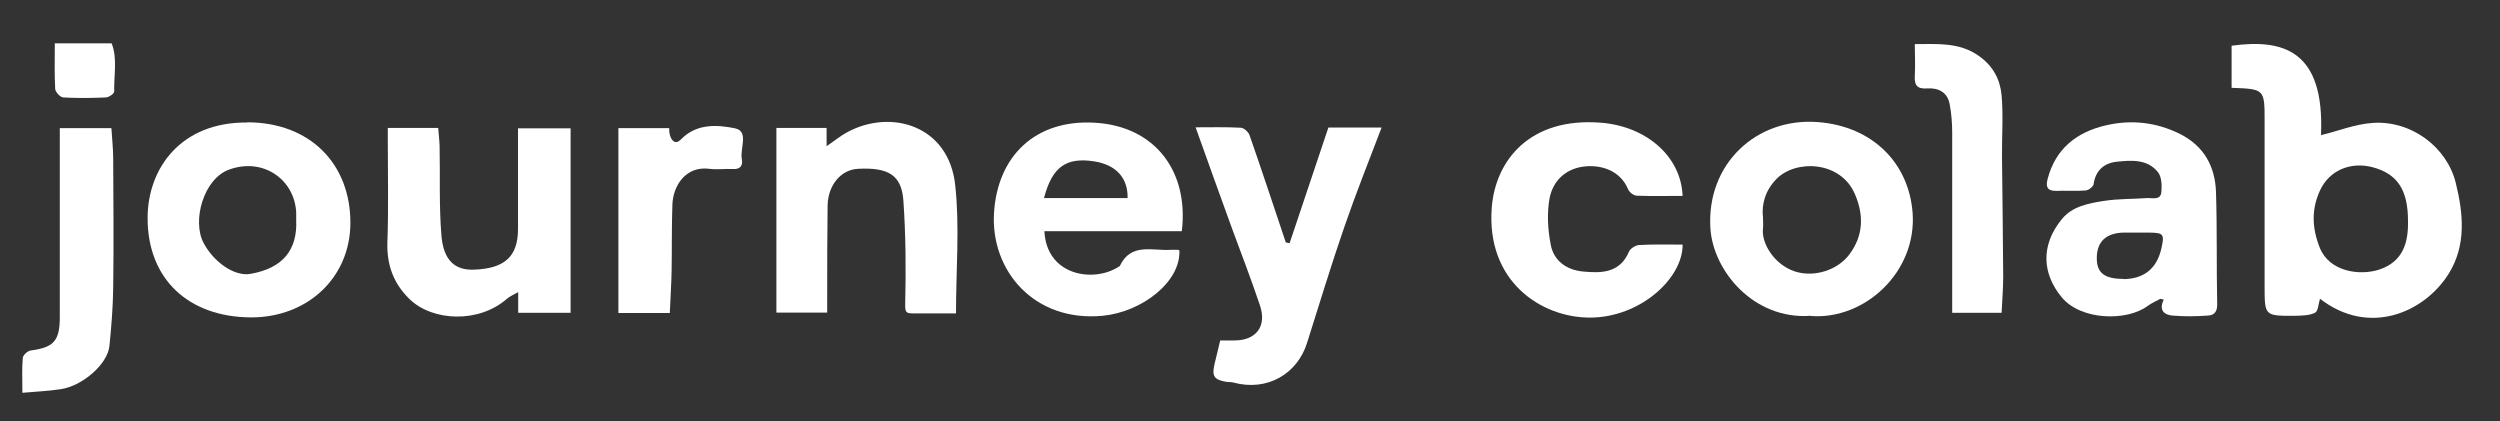 <?xml version="1.0" encoding="UTF-8"?>
<svg xmlns="http://www.w3.org/2000/svg" width="190" height="32" viewBox="0 0 190 32" fill="none">
  <rect x="0" y="0" width="190" height="32" fill="#333333" stroke="none"/>
  <path d="M169.602 6.674V3.474C173.432 2.956 176.685 3.733 176.396 10.27C177.673 9.966 178.98 9.432 180.333 9.341C183.251 9.143 185.972 11.169 186.641 13.912C187.218 16.259 187.446 18.651 186.094 20.815C184.254 23.741 180.059 25.6 176.32 22.705C176.198 23.086 176.183 23.649 175.94 23.771C175.499 23.985 174.937 23.985 174.42 24C172.11 24.015 172.11 24 172.11 21.775C172.11 17.585 172.11 13.409 172.11 9.219C172.11 6.766 172.11 6.766 169.602 6.674ZM183.008 16.792C183.008 14.43 182.202 13.211 180.318 12.709C178.63 12.267 177.019 12.952 176.32 14.476C175.651 15.924 175.712 17.341 176.305 18.834C177.034 20.648 179.33 20.983 180.85 20.48C182.628 19.87 183.038 18.453 183.008 16.808V16.792Z" fill="white"></path>
  <path d="M164.19 22.705C163.871 22.888 163.506 23.04 163.218 23.253C161.652 24.427 158.141 24.366 156.682 22.583C155.222 20.815 155.055 18.651 156.712 16.64C157.518 15.665 158.749 15.451 159.904 15.269C160.968 15.101 162.078 15.132 163.157 15.055C163.598 15.025 164.221 15.253 164.266 14.568C164.312 14.08 164.282 13.44 164.008 13.09C163.202 12.069 161.956 12.175 160.831 12.297C159.889 12.404 159.25 12.983 159.114 14.004C159.083 14.187 158.734 14.461 158.506 14.476C157.761 14.537 157.001 14.476 156.241 14.507C155.542 14.507 155.481 14.141 155.618 13.608C156.21 11.322 157.806 10.042 160.056 9.524C161.956 9.082 163.826 9.28 165.619 10.149C167.504 11.078 168.355 12.648 168.416 14.613C168.507 17.463 168.446 20.312 168.507 23.162C168.507 23.756 168.218 23.97 167.778 23.985C166.896 24.046 166.014 24.061 165.133 23.985C164.51 23.939 164.038 23.604 164.449 22.766C164.373 22.75 164.282 22.735 164.206 22.72L164.19 22.705ZM161.348 21.212C162.929 21.212 163.917 20.419 164.266 18.88C164.51 17.783 164.434 17.692 163.324 17.676C162.701 17.676 162.062 17.676 161.439 17.676C160.056 17.692 159.342 18.377 159.357 19.642C159.357 20.739 159.95 21.196 161.363 21.196L161.348 21.212Z" fill="white"></path>
  <path d="M89.802 17.57H79.374C79.542 20.983 83.144 21.501 85.029 20.267C85.059 20.251 85.09 20.236 85.105 20.221C85.941 18.423 87.582 19.078 88.981 18.987C89.163 18.987 89.361 18.987 89.543 18.987C89.574 18.987 89.604 19.017 89.634 19.032C89.741 21.425 86.792 23.71 83.798 24C78.599 24.488 75.286 20.571 75.544 16.198C75.802 11.886 78.66 9.067 83.19 9.326C87.826 9.585 90.364 13.074 89.817 17.57H89.802ZM85.698 15.055C85.728 13.516 84.816 12.526 83.174 12.267C81.046 11.931 79.967 12.663 79.344 15.055H85.713H85.698Z" fill="white"></path>
  <path d="M18.772 9.295C23.59 9.295 26.646 12.48 26.63 16.96C26.615 21.09 23.378 24.137 19.061 24.122C14.318 24.091 11.218 21.212 11.218 16.579C11.218 12.77 13.771 9.265 18.787 9.311L18.772 9.295ZM22.511 16.716C22.511 16.533 22.511 16.351 22.511 16.152C22.39 13.623 19.973 11.947 17.404 12.892C15.474 13.592 14.577 16.777 15.474 18.469C16.234 19.901 17.799 21.029 19.03 20.815C21.462 20.389 22.618 19.032 22.511 16.716Z" fill="white"></path>
  <path d="M137.621 24C133.289 24.32 130.188 20.587 129.99 17.341C129.686 12.465 133.486 8.914 138.168 9.28C142.318 9.6 145.069 12.389 145.358 16.168C145.692 20.678 141.71 24.32 137.636 24.015L137.621 24ZM133.988 16.549C133.988 16.914 134.018 17.128 133.988 17.341C133.836 18.469 134.839 20.099 136.374 20.617C137.864 21.12 139.658 20.526 140.539 19.352C141.649 17.89 141.649 16.305 140.965 14.735C139.87 12.206 136.45 12.114 135.006 13.608C134.155 14.476 133.866 15.528 133.988 16.549Z" fill="white"></path>
  <path d="M43.366 9.752V23.771H39.383V22.202C39.003 22.415 38.745 22.522 38.547 22.689C36.419 24.579 32.878 24.442 31.114 22.72C29.898 21.531 29.382 20.114 29.442 18.392C29.534 15.848 29.473 13.318 29.473 10.773C29.473 10.438 29.473 10.103 29.473 9.722H33.303C33.334 10.164 33.394 10.621 33.41 11.093C33.455 13.349 33.364 15.619 33.546 17.874C33.698 19.825 34.61 20.541 35.994 20.495C38.395 20.419 39.353 19.459 39.368 17.448C39.368 14.888 39.368 12.312 39.368 9.752H43.366Z" fill="white"></path>
  <path d="M72.671 23.817C71.516 23.817 70.452 23.817 69.373 23.817C68.886 23.817 68.78 23.741 68.795 23.131C68.856 20.51 68.841 17.874 68.658 15.253C68.522 13.303 67.518 12.709 65.208 12.83C63.916 12.891 62.928 14.065 62.898 15.619C62.867 17.935 62.867 20.267 62.867 22.583C62.867 22.948 62.867 23.314 62.867 23.756H59.006V9.722H62.822V11.108C63.43 10.697 63.87 10.331 64.372 10.057C67.701 8.244 72.109 9.524 72.595 14.065C72.945 17.25 72.656 20.495 72.656 23.817H72.671Z" fill="white"></path>
  <path d="M90.911 9.676C92.036 9.676 93.161 9.646 94.286 9.707C94.529 9.707 94.894 10.042 94.97 10.286C95.912 12.983 96.809 15.71 97.721 18.423C97.812 18.438 97.918 18.469 98.01 18.484C98.982 15.573 99.97 12.648 100.958 9.691H105.002C104.044 12.206 103.056 14.674 102.19 17.189C101.171 20.13 100.274 23.101 99.332 26.072C98.602 28.389 96.338 29.775 93.738 29.074C93.586 29.029 93.434 29.044 93.267 29.029C92.264 28.876 92.082 28.602 92.31 27.642C92.446 27.063 92.598 26.484 92.735 25.874C93.115 25.874 93.465 25.874 93.814 25.874C95.456 25.874 96.292 24.808 95.76 23.223C95.106 21.272 94.362 19.337 93.647 17.402C92.72 14.842 91.793 12.282 90.866 9.676H90.911Z" fill="white"></path>
  <path d="M127.878 14.888C126.722 14.888 125.552 14.918 124.397 14.872C124.169 14.872 123.834 14.613 123.743 14.4C123.12 12.892 121.585 12.495 120.323 12.663C118.91 12.861 118.013 13.806 117.77 15.055C117.557 16.198 117.633 17.463 117.861 18.621C118.089 19.81 119.046 20.511 120.278 20.632C121.691 20.77 123.105 20.77 123.804 19.124C123.91 18.88 124.306 18.636 124.579 18.621C125.674 18.56 126.783 18.59 127.878 18.59C127.908 21.12 124.686 24.137 120.825 24.137C117.146 24.137 112.921 21.394 113.377 15.741C113.666 12.175 116.28 8.899 121.661 9.326C125.066 9.585 127.756 11.84 127.878 14.888Z" fill="white"></path>
  <path d="M1.702 29.852C1.702 28.861 1.657 28.023 1.733 27.2C1.748 26.987 2.098 26.667 2.341 26.636C4.074 26.408 4.545 25.92 4.545 24.091C4.545 19.322 4.545 14.568 4.545 9.737H8.466C8.512 10.499 8.603 11.291 8.603 12.069C8.618 15.314 8.649 18.575 8.603 21.821C8.588 23.314 8.466 24.823 8.314 26.316C8.162 27.688 6.262 29.333 4.621 29.577C3.709 29.714 2.782 29.76 1.702 29.852Z" fill="white"></path>
  <path d="M145.525 3.352C147.273 3.352 148.884 3.2 150.374 4.236C151.483 5.013 152.015 6.05 152.122 7.253C152.258 8.792 152.137 10.347 152.152 11.901C152.182 14.933 152.228 17.966 152.243 20.998C152.243 21.912 152.167 22.811 152.122 23.771H148.367V22.888C148.367 18.621 148.367 14.339 148.367 10.072C148.367 9.341 148.306 8.61 148.17 7.893C148.002 7.01 147.303 6.659 146.467 6.72C145.677 6.781 145.479 6.446 145.525 5.745C145.57 4.983 145.525 4.206 145.525 3.368V3.352Z" fill="white"></path>
  <path d="M50.905 23.787H46.998V9.737H50.859C50.859 9.889 50.859 10.103 50.92 10.286C51.057 10.743 51.361 11.002 51.756 10.591C52.942 9.371 54.507 9.478 55.86 9.752C56.939 9.981 56.225 11.276 56.377 12.084C56.468 12.541 56.301 12.876 55.723 12.846C55.13 12.815 54.522 12.907 53.93 12.831C52.106 12.587 51.148 14.126 51.102 15.558C51.042 17.234 51.072 18.91 51.042 20.571C51.026 21.608 50.95 22.659 50.905 23.787Z" fill="white"></path>
  <path d="M4.165 3.291H8.482C8.938 4.419 8.649 5.714 8.679 6.964C8.679 7.116 8.269 7.406 8.026 7.406C6.962 7.451 5.882 7.467 4.818 7.406C4.59 7.406 4.21 6.994 4.195 6.766C4.134 5.653 4.165 4.556 4.165 3.291Z" fill="white"></path>
</svg>
